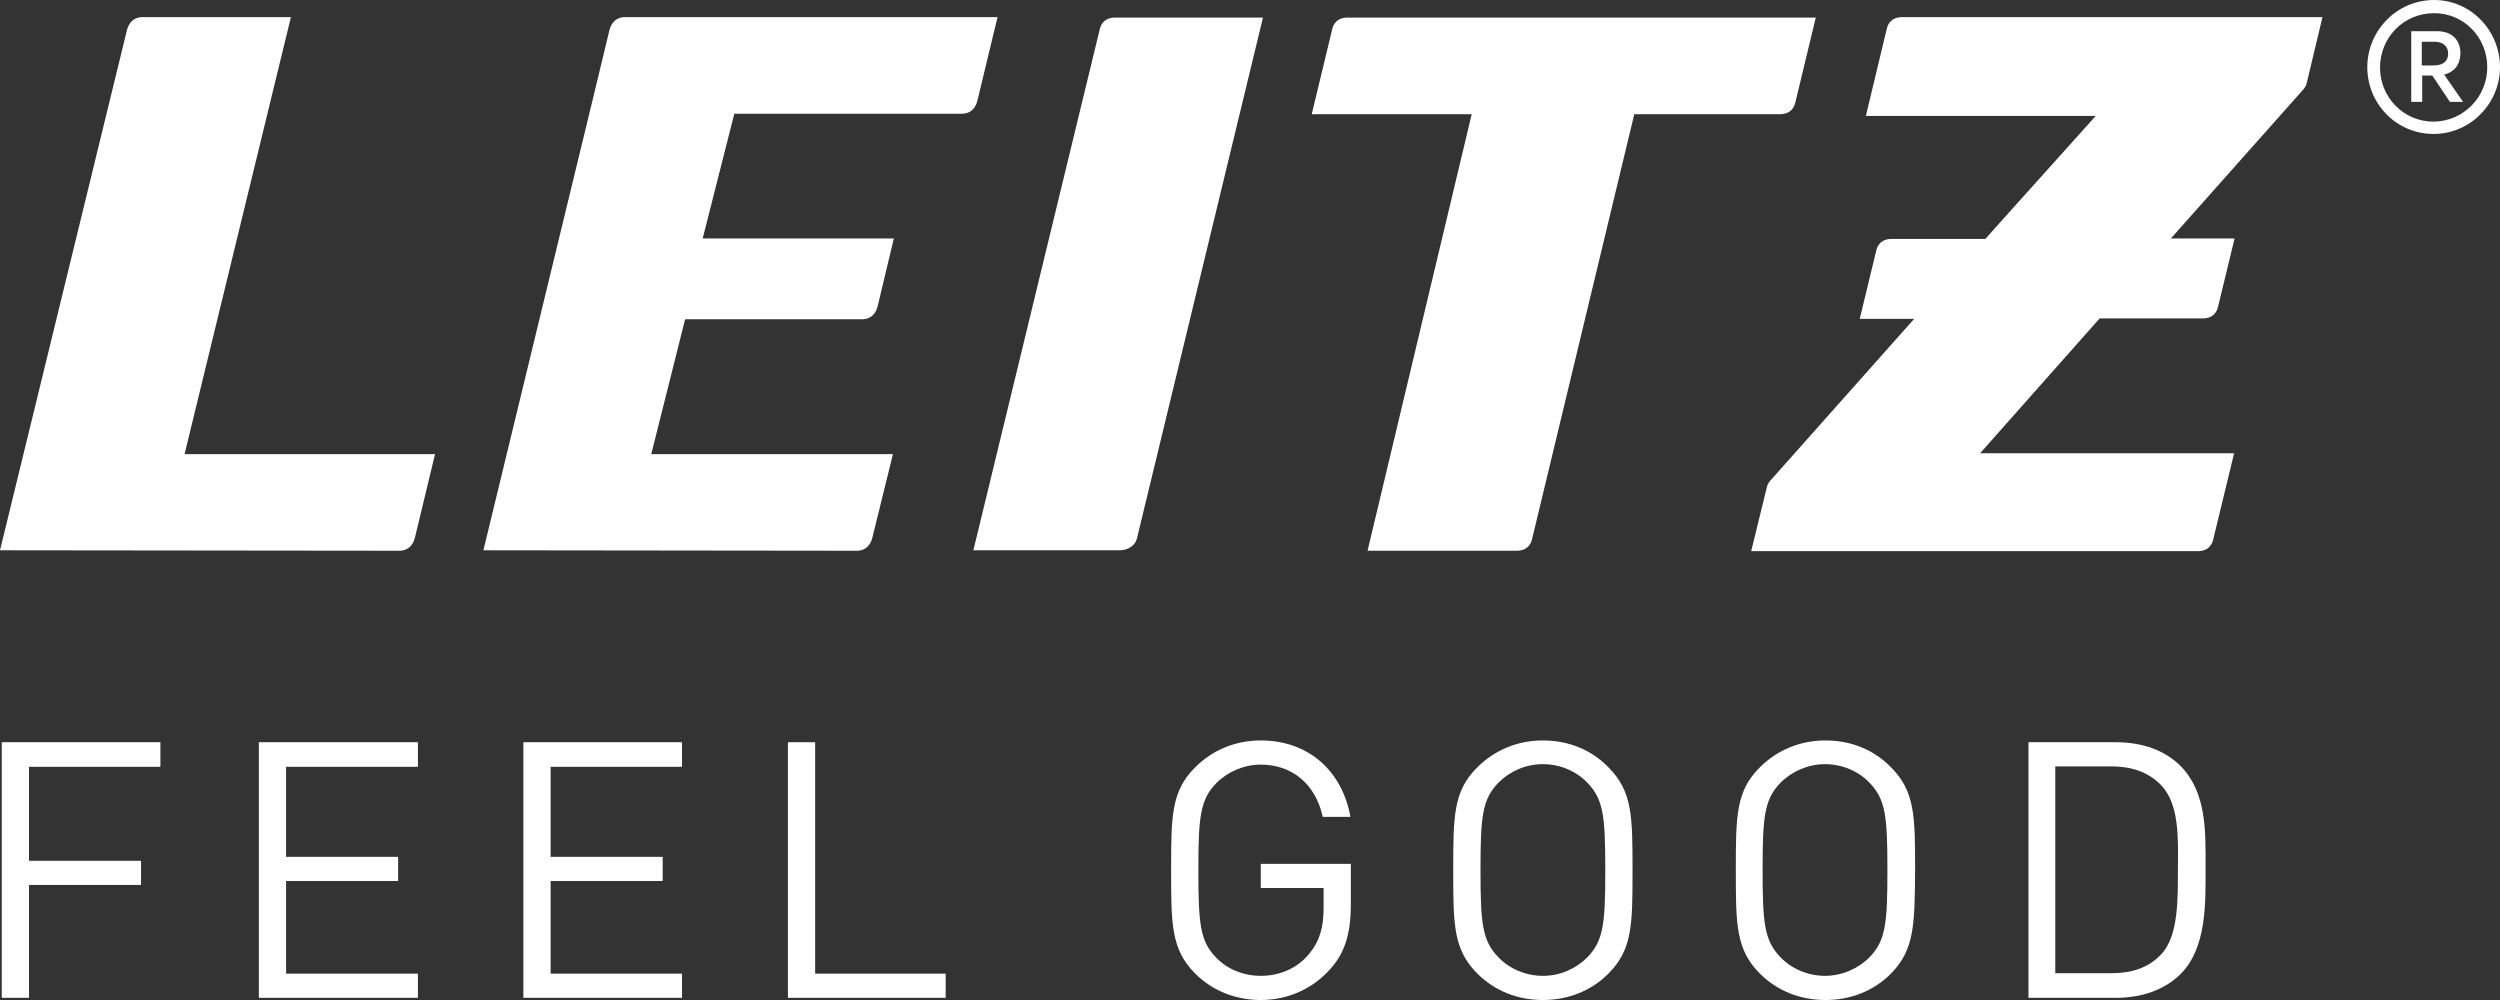 <?xml version="1.0" encoding="UTF-8" standalone="no"?><!DOCTYPE svg PUBLIC "-//W3C//DTD SVG 1.1//EN" "http://www.w3.org/Graphics/SVG/1.1/DTD/svg11.dtd"><svg width="100%" height="100%" viewBox="0 0 95 38" version="1.1" xmlns="http://www.w3.org/2000/svg" xmlns:xlink="http://www.w3.org/1999/xlink" xml:space="preserve" xmlns:serif="http://www.serif.com/" style="fill-rule:evenodd;clip-rule:evenodd;stroke-linejoin:round;stroke-miterlimit:2;"><rect x="0" y="0" width="95" height="38" fill="#333333" stroke="none"/><rect id="Artboard1" x="0" y="0" width="95" height="38" style="fill:none;"/><g id="Artboard11" serif:id="Artboard1"><g><g id="Logo"><path d="M84.897,17.223l-9.652,-0l4.542,-5.124l3.958,0c0.334,-0.016 0.501,-0.217 0.551,-0.484l0.618,-2.553l-2.421,-0l0.534,-0.601l4.509,-5.073c0.05,-0.067 0.1,-0.134 0.116,-0.217l0.602,-2.52l-16.015,-0c-0.334,0.017 -0.501,0.217 -0.551,0.484l-0.785,3.271l8.734,-0l-3.657,4.072l-0.534,0.601l-3.607,-0c-0.334,0.016 -0.501,0.217 -0.551,0.484l-0.618,2.553l2.07,-0l-5.477,6.158c-0.05,0.067 -0.1,0.134 -0.117,0.217l-0.601,2.453l17.016,0c0.334,-0.016 0.501,-0.217 0.551,-0.484l0.785,-3.237Z" style="fill:#fff;fill-rule:nonzero;"/><path d="M92.028,2.487l0.45,-0c0.401,-0 0.552,-0.201 0.552,-0.451c-0,-0.267 -0.184,-0.451 -0.518,-0.451l-0.484,0l-0,0.902Zm0.851,0.35l0.718,1.035l-0.501,-0l-0.668,-1.002l-0.384,0l0,1.002l-0.417,-0l-0,-2.687l0.968,-0c0.618,-0 0.902,0.367 0.902,0.851c-0.017,0.451 -0.25,0.701 -0.618,0.801m1.637,-0.284c-0,-1.134 -0.885,-2.052 -2.021,-2.052c-1.169,-0 -2.054,0.934 -2.054,2.069c0,1.118 0.885,2.053 2.037,2.053c1.153,-0.017 2.038,-0.952 2.038,-2.07m0.484,0c-0,1.369 -1.119,2.537 -2.522,2.537c-1.419,0 -2.521,-1.151 -2.521,-2.537c-0,-1.385 1.119,-2.553 2.538,-2.553c1.403,0 2.505,1.168 2.505,2.553" style="fill:#fff;fill-rule:nonzero;"/><path d="M62.103,4.339l5.578,0c0.334,-0.017 0.501,-0.217 0.551,-0.484l0.768,-3.187l-17.835,-0c-0.334,0.016 -0.501,0.216 -0.551,0.484l-0.768,3.187l6.079,0l-3.958,16.589l5.711,-0c0.334,-0.017 0.501,-0.217 0.551,-0.484l3.874,-16.105Z" style="fill:#fff;fill-rule:nonzero;"/><path d="M36.988,20.911l5.561,-0c0.317,-0 0.584,-0.184 0.651,-0.434l4.793,-19.809l-5.661,-0c-0.334,0.016 -0.501,0.216 -0.551,0.484l-4.793,19.759Z" style="fill:#fff;fill-rule:nonzero;"/><path d="M18.369,20.911l4.124,-17.006l0.668,-2.77c0.067,-0.251 0.234,-0.467 0.551,-0.484l14.194,-0l-0.768,3.187c-0.066,0.251 -0.233,0.468 -0.551,0.484l-8.683,0l-1.202,4.74l7.264,-0l-0.618,2.587c-0.067,0.25 -0.234,0.467 -0.551,0.484l-6.763,-0l-1.286,5.123l9.184,0l-0.785,3.188c-0.066,0.25 -0.233,0.467 -0.551,0.484l-14.227,-0.017Z" style="fill:#fff;fill-rule:nonzero;"/><path d="M0,20.911l4.826,-19.776c0.067,-0.251 0.234,-0.467 0.551,-0.484l5.678,-0l-4.041,16.605l9.518,0l-0.768,3.188c-0.067,0.25 -0.234,0.467 -0.551,0.484l-15.213,-0.017Z" style="fill:#fff;fill-rule:nonzero;"/></g><g id="Slogan"><path d="M0.067,28.204l-0,9.713l1.035,-0l0,-4.289l4.258,-0l0,-0.918l-4.258,-0l0,-3.572l4.993,0l0,-0.934l-6.028,-0Z" style="fill:#fff;fill-rule:nonzero;"/><path d="M9.836,28.204l-0,9.713l6.045,-0l-0,-0.918l-5.01,-0l-0,-3.522l4.258,0l0,-0.917l-4.258,-0l-0,-3.422l5.01,0l-0,-0.934l-6.045,-0Z" style="fill:#fff;fill-rule:nonzero;"/><path d="M19.888,28.204l0,9.713l6.029,-0l-0,-0.918l-4.993,-0l-0,-3.522l4.258,0l-0,-0.917l-4.258,-0l-0,-3.422l4.993,0l-0,-0.934l-6.029,-0Z" style="fill:#fff;fill-rule:nonzero;"/><path d="M29.941,28.204l0,9.713l5.995,-0l0,-0.918l-4.96,-0l0,-8.795l-1.035,-0Z" style="fill:#fff;fill-rule:nonzero;"/><path d="M50.497,36.882c-0.684,0.734 -1.603,1.118 -2.588,1.118c-0.952,0 -1.837,-0.35 -2.488,-1.001c-0.918,-0.918 -0.918,-1.869 -0.918,-3.922c-0,-2.053 -0,-3.021 0.918,-3.922c0.651,-0.651 1.52,-1.018 2.488,-1.018c1.854,0 3.106,1.202 3.407,2.904l-1.052,-0c-0.268,-1.235 -1.153,-1.986 -2.355,-1.986c-0.634,-0 -1.252,0.267 -1.686,0.701c-0.618,0.634 -0.685,1.285 -0.685,3.321c-0,2.036 0.067,2.703 0.685,3.321c0.417,0.434 1.035,0.684 1.686,0.684c0.718,0 1.386,-0.284 1.837,-0.834c0.401,-0.484 0.551,-1.002 0.551,-1.753l0,-0.751l-2.388,0l0,-0.917l3.423,-0l0,1.535c0,1.135 -0.233,1.886 -0.835,2.52" style="fill:#fff;fill-rule:nonzero;"/><path d="M60.316,29.739c-0.417,-0.434 -1.035,-0.701 -1.686,-0.701c-0.651,0 -1.253,0.267 -1.687,0.701c-0.618,0.634 -0.684,1.285 -0.684,3.321c-0,2.036 0.066,2.687 0.684,3.321c0.418,0.434 1.036,0.701 1.687,0.701c0.651,0 1.252,-0.267 1.686,-0.701c0.618,-0.634 0.685,-1.285 0.685,-3.321c0,-2.036 -0.067,-2.687 -0.685,-3.321m0.802,7.26c-0.651,0.651 -1.52,1.001 -2.488,1.001c-0.969,0 -1.837,-0.35 -2.488,-1.001c-0.919,-0.918 -0.919,-1.869 -0.919,-3.922c0,-2.053 0,-3.021 0.919,-3.922c0.651,-0.651 1.519,-1.018 2.488,-1.018c0.968,0 1.837,0.35 2.488,1.018c0.918,0.918 0.918,1.869 0.918,3.922c0,2.053 0,3.004 -0.918,3.922" style="fill:#fff;fill-rule:nonzero;"/><path d="M71.037,29.739c-0.417,-0.434 -1.035,-0.701 -1.686,-0.701c-0.635,0 -1.253,0.267 -1.687,0.701c-0.618,0.634 -0.685,1.285 -0.685,3.321c0,2.036 0.067,2.687 0.685,3.321c0.417,0.434 1.035,0.701 1.687,0.701c0.634,0 1.252,-0.267 1.686,-0.701c0.618,-0.634 0.685,-1.285 0.685,-3.321c-0,-2.036 -0.067,-2.687 -0.685,-3.321m0.818,7.26c-0.651,0.651 -1.519,1.001 -2.488,1.001c-0.968,0 -1.837,-0.35 -2.488,-1.001c-0.918,-0.918 -0.918,-1.869 -0.918,-3.922c-0,-2.053 -0,-3.021 0.918,-3.922c0.651,-0.651 1.52,-1.018 2.488,-1.018c0.969,0 1.837,0.35 2.488,1.018c0.919,0.918 0.919,1.869 0.919,3.922c-0.017,2.053 -0.017,3.004 -0.919,3.922" style="fill:#fff;fill-rule:nonzero;"/><path d="M82.125,29.839c-0.501,-0.517 -1.152,-0.717 -1.904,-0.717l-2.12,-0l-0,7.86l2.12,-0c0.752,-0 1.403,-0.184 1.904,-0.718c0.668,-0.701 0.635,-2.136 0.635,-3.321c0.016,-1.185 0.033,-2.403 -0.635,-3.104m0.735,7.176c-0.585,0.584 -1.453,0.902 -2.455,0.902l-3.323,-0l0,-9.713l3.323,-0c1.019,-0 1.87,0.317 2.455,0.901c1.002,1.018 0.952,2.503 0.952,3.855c-0,1.352 0.05,3.054 -0.952,4.055" style="fill:#fff;fill-rule:nonzero;"/></g></g></g></svg>